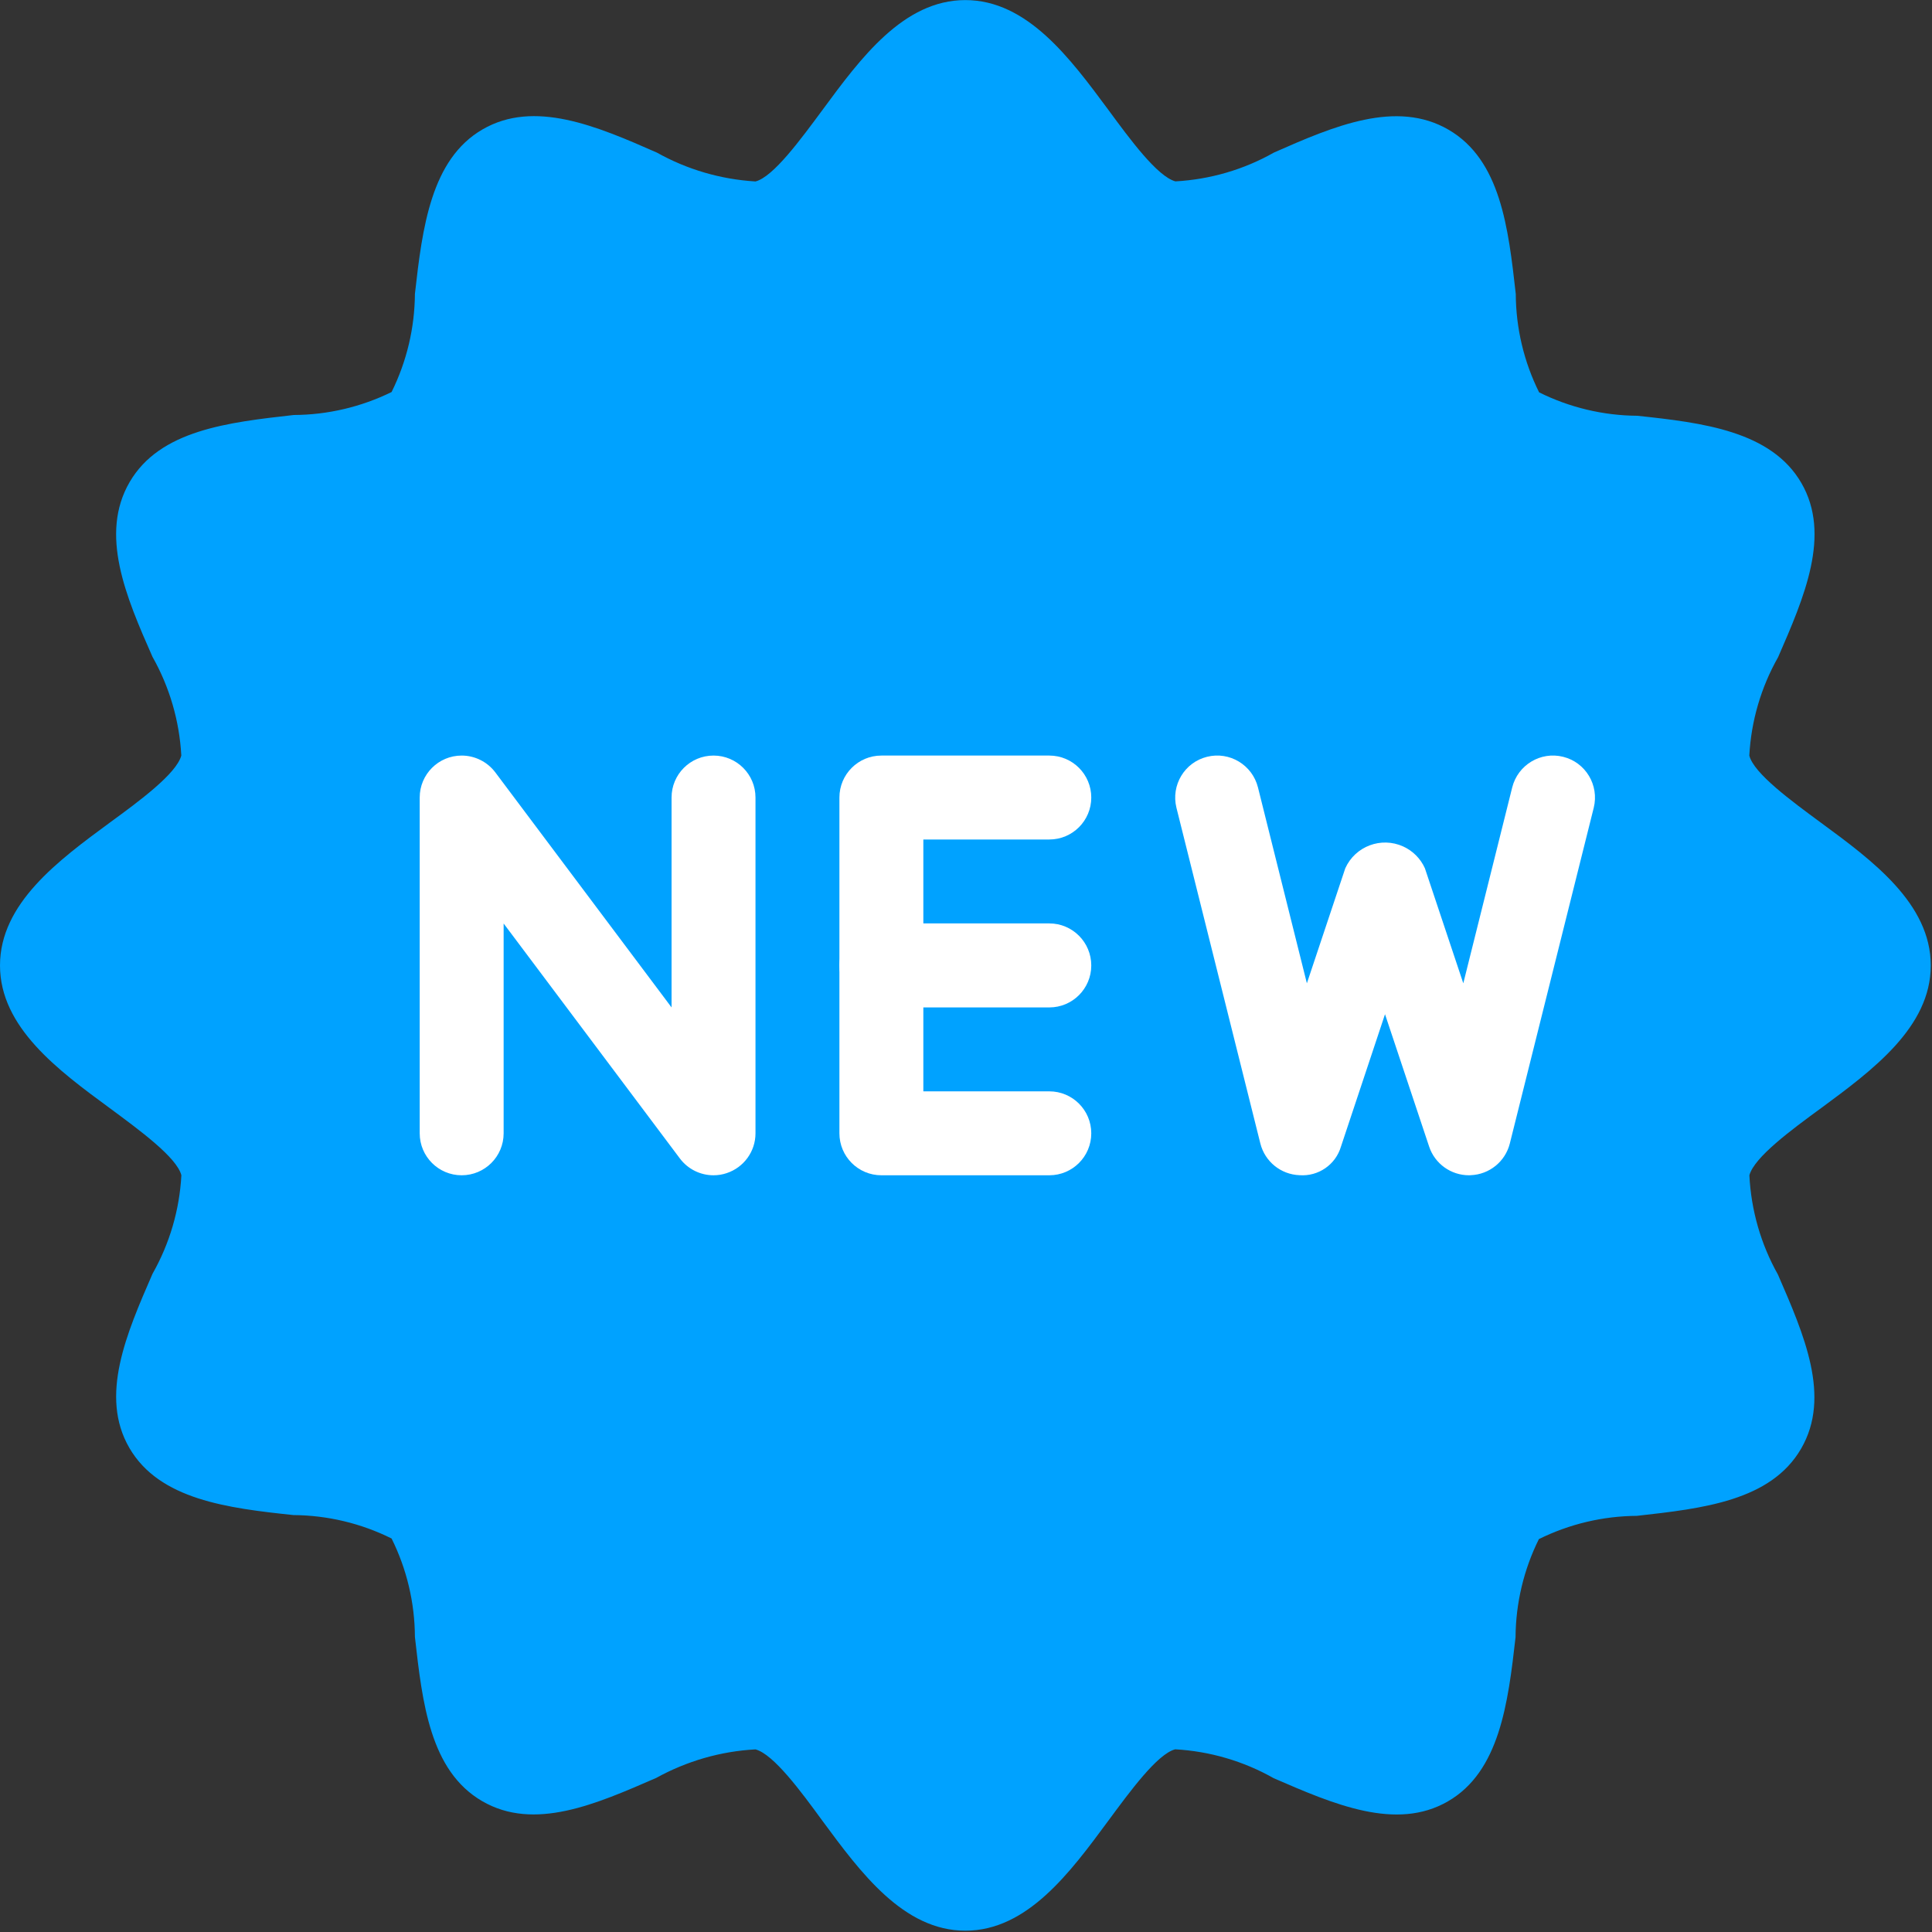 <?xml version="1.0" encoding="UTF-8"?>
<svg width="25px" height="25px" viewBox="0 0 25 25" version="1.1" xmlns="http://www.w3.org/2000/svg" xmlns:xlink="http://www.w3.org/1999/xlink">
    <rect x="0" y="0" width="25" height="25" fill="#333333" stroke="none"/>
    <!-- Generator: Sketch 55 (78076) - https://sketchapp.com -->
    <title>new</title>
    <desc>Created with Sketch.</desc>
    <g id="Page-1" stroke="none" stroke-width="1" fill="none" fill-rule="evenodd">
        <g id="IQmining_equihash" transform="translate(-424, -37)" fill-rule="nonzero">
            <g id="header" transform="translate(1, 0)">
                <g id="Group-5" transform="translate(423, 36)">
                    <g id="Group-2" transform="translate(0, 1)">
                        <g id="new">
                            <path d="M23.563,10.646 C23.179,10.363 22.694,10.008 22.636,9.777 C22.66,9.329 22.788,8.893 23.009,8.503 C23.348,7.725 23.698,6.919 23.309,6.249 C22.92,5.579 22.036,5.47 21.186,5.38 C20.745,5.377 20.31,5.273 19.916,5.077 C19.719,4.681 19.616,4.245 19.614,3.803 C19.518,2.952 19.419,2.072 18.745,1.679 C18.07,1.286 17.263,1.63 16.485,1.974 C16.095,2.195 15.658,2.322 15.21,2.347 C14.976,2.284 14.623,1.804 14.341,1.42 C13.848,0.755 13.293,0.001 12.491,0.001 C11.69,0.001 11.135,0.755 10.645,1.42 C10.36,1.805 10.007,2.289 9.776,2.348 C9.328,2.321 8.892,2.194 8.501,1.975 C7.719,1.63 6.913,1.287 6.245,1.674 C5.577,2.06 5.465,2.947 5.369,3.803 C5.366,4.243 5.263,4.678 5.067,5.073 C4.673,5.266 4.241,5.368 3.802,5.37 C2.95,5.466 2.069,5.565 1.677,6.239 C1.285,6.914 1.629,7.72 1.973,8.499 C2.194,8.89 2.322,9.328 2.346,9.777 C2.283,10.012 1.803,10.366 1.419,10.646 C0.754,11.135 0,11.691 0,12.493 C0,13.294 0.754,13.85 1.42,14.339 C1.804,14.623 2.289,14.977 2.347,15.208 C2.323,15.656 2.195,16.092 1.974,16.482 C1.635,17.26 1.285,18.066 1.674,18.736 C2.063,19.406 2.947,19.515 3.797,19.605 C4.238,19.608 4.673,19.712 5.067,19.908 C5.264,20.304 5.367,20.74 5.369,21.182 C5.465,22.033 5.564,22.913 6.238,23.306 C6.913,23.699 7.713,23.345 8.492,23.006 C8.887,22.788 9.326,22.661 9.776,22.637 C10.011,22.7 10.364,23.18 10.645,23.565 C11.135,24.229 11.69,24.983 12.492,24.983 C13.293,24.983 13.848,24.229 14.338,23.565 C14.623,23.179 14.976,22.696 15.207,22.636 C15.655,22.661 16.092,22.789 16.482,23.01 C17.26,23.348 18.066,23.696 18.735,23.31 C19.404,22.925 19.515,22.037 19.611,21.186 C19.614,20.745 19.717,20.311 19.913,19.916 C20.307,19.721 20.741,19.618 21.181,19.615 C22.033,19.52 22.914,19.421 23.306,18.746 C23.698,18.072 23.344,17.271 23.006,16.492 C22.785,16.099 22.659,15.659 22.637,15.208 C22.7,14.974 23.18,14.62 23.565,14.339 C24.229,13.849 24.984,13.293 24.984,12.493 C24.984,11.692 24.229,11.135 23.563,10.646 Z" id="Path" fill="#00A2FF"></path>
                            <g id="Group" transform="translate(5.397, 9.776)" fill="#FFFFFF">
                                <path d="M3.836,5.432 C3.665,5.432 3.504,5.352 3.401,5.215 L1.12,2.174 L1.12,4.889 C1.12,5.189 0.877,5.432 0.577,5.432 C0.277,5.432 0.034,5.189 0.034,4.889 L0.034,0.544 C0.034,0.244 0.277,0.001 0.577,0.001 C0.748,0.001 0.909,0.082 1.012,0.218 L3.293,3.26 L3.293,0.544 C3.293,0.244 3.536,0.001 3.836,0.001 C4.136,0.001 4.379,0.244 4.379,0.544 L4.379,4.889 C4.379,5.123 4.229,5.33 4.007,5.404 C3.952,5.423 3.894,5.432 3.836,5.432 Z" id="Path"></path>
                                <path d="M8.181,5.432 L6.008,5.432 C5.708,5.432 5.465,5.189 5.465,4.889 L5.465,0.544 C5.465,0.244 5.708,0.001 6.008,0.001 L8.181,0.001 C8.481,0.001 8.724,0.244 8.724,0.544 C8.724,0.844 8.481,1.087 8.181,1.087 L6.551,1.087 L6.551,4.346 L8.181,4.346 C8.481,4.346 8.724,4.589 8.724,4.889 C8.724,5.189 8.481,5.432 8.181,5.432 Z" id="Path"></path>
                                <path d="M8.181,3.26 L6.008,3.26 C5.708,3.26 5.465,3.017 5.465,2.717 C5.465,2.417 5.708,2.173 6.008,2.173 L8.181,2.173 C8.481,2.173 8.724,2.417 8.724,2.717 C8.724,3.017 8.481,3.26 8.181,3.26 Z" id="Path"></path>
                                <path d="M13.612,5.432 C13.378,5.432 13.17,5.283 13.096,5.061 L12.525,3.348 L11.955,5.061 C11.886,5.295 11.662,5.449 11.419,5.431 C11.177,5.422 10.971,5.255 10.912,5.021 L9.826,0.676 C9.754,0.384 9.931,0.089 10.222,0.017 C10.513,-0.056 10.808,0.122 10.881,0.413 L11.514,2.948 L12.011,1.459 C12.14,1.174 12.475,1.048 12.76,1.177 C12.885,1.234 12.985,1.334 13.041,1.459 L13.538,2.948 L14.171,0.413 C14.244,0.122 14.539,-0.056 14.83,0.017 C15.121,0.089 15.298,0.384 15.226,0.676 L14.14,5.021 C14.081,5.255 13.875,5.422 13.633,5.431 L13.612,5.432 Z" id="Path"></path>
                            </g>
                        </g>
                    </g>
                </g>
            </g>
        </g>
    </g>
</svg>
